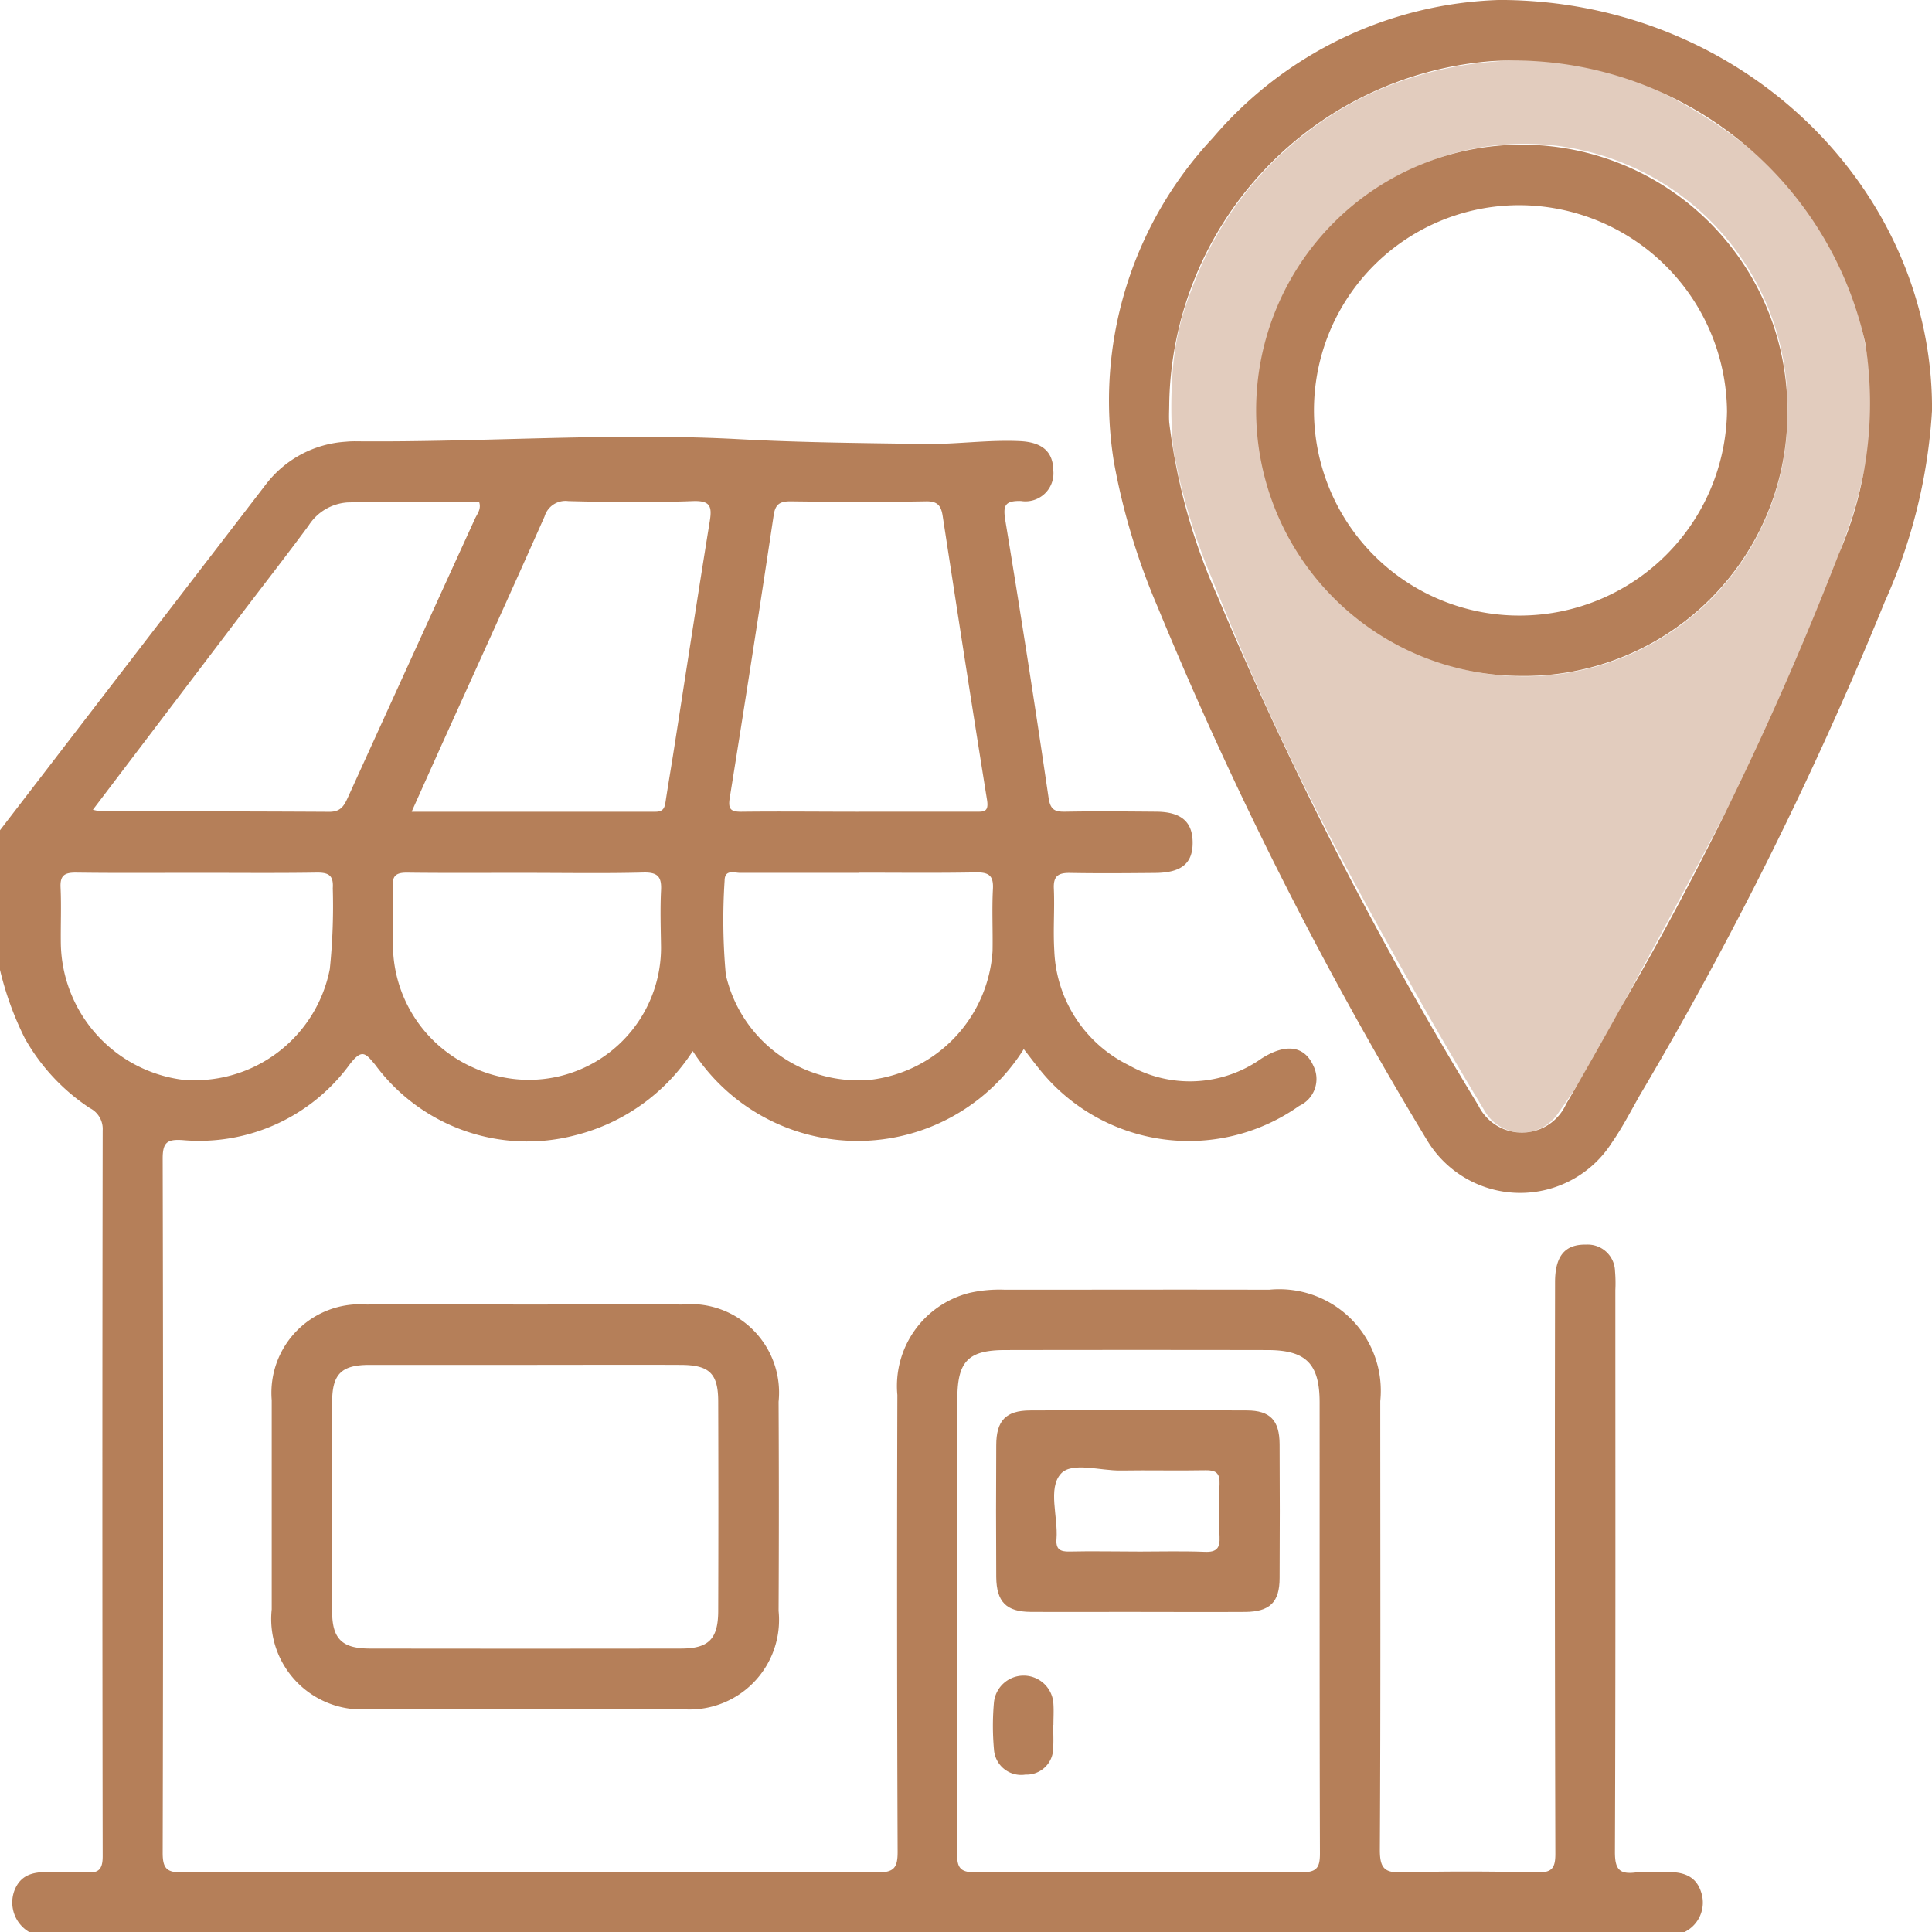 <?xml version="1.0" encoding="utf-8"?>
<svg id="Groupe_410" data-name="Groupe 410" xmlns="http://www.w3.org/2000/svg" xmlns:xlink="http://www.w3.org/1999/xlink" width="50.782" height="50.789" viewBox="0 0 50.782 50.789">
  <defs>
    <clipPath id="clip-path">
      <rect id="Rectangle_144" data-name="Rectangle 144" width="50.782" height="50.789" fill="none"/>
    </clipPath>
  </defs>
  <g id="Groupe_410-2" data-name="Groupe 410" clip-path="url(#clip-path)">
    <path id="Tracé_541" data-name="Tracé 541" d="M49.054,9.22a8.149,8.149,0,0,0-1.166-3.085,8.393,8.393,0,0,0-2.132-2.41,12.543,12.543,0,0,0-2.272-1.388,8.454,8.454,0,0,0-4.328-.707,9.521,9.521,0,0,0-3.046.791,9.148,9.148,0,0,0-4.787,5.186,7.153,7.153,0,0,0-.507,2.271,12.106,12.106,0,0,0,.02,1.9,15.846,15.846,0,0,0,1.027,3.445,72.607,72.607,0,0,0,3.278,7.113c.635,1.212,1.3,2.408,1.975,3.6q.926,1.64,1.9,3.253a1.138,1.138,0,0,0,1.936.078,16.618,16.618,0,0,0,1.267-2.073c1.022-1.867,2.037-3.738,3.02-5.625a54.778,54.778,0,0,0,3.272-7.484,11.845,11.845,0,0,0,.712-3.57c-.054-.43-.1-.862-.164-1.291m-8.688,8.55A7,7,0,0,1,39.548,3.8a6.917,6.917,0,0,1,7.436,7.04,6.9,6.9,0,0,1-6.618,6.933" transform="translate(0 -0.001)" fill="#e2ccbe"/>
    <path id="Tracé_542" data-name="Tracé 542" d="M0,21.824q3.5-4.555,7.005-9.112a2.869,2.869,0,0,1,2.08-1.1,2.474,2.474,0,0,1,.3-.011c3.353.028,6.709-.237,10.056-.055,1.615.088,3.226.1,4.839.125.841.014,1.68-.114,2.523-.075.585.026.877.272.883.773a.736.736,0,0,1-.852.8c-.436-.01-.471.133-.408.519q.6,3.635,1.135,7.279c.046.312.156.374.434.369.793-.014,1.587-.007,2.38,0,.656,0,.962.253.973.785.012.565-.28.818-.978.825-.744.007-1.488.013-2.231,0-.308-.007-.455.066-.439.409.024.545-.022,1.093.012,1.636a3.5,3.5,0,0,0,1.963,3.011,3.25,3.25,0,0,0,3.477-.174c.644-.411,1.133-.343,1.371.19a.777.777,0,0,1-.373,1.05,5.024,5.024,0,0,1-6.851-.992c-.125-.153-.242-.313-.39-.5a5.156,5.156,0,0,1-8.7.052,5.169,5.169,0,0,1-3.094,2.214,4.967,4.967,0,0,1-5.25-1.85c-.263-.319-.353-.424-.666-.024a4.9,4.9,0,0,1-4.4,2c-.411-.028-.524.066-.523.491q.021,9.125,0,18.25c0,.424.126.511.526.51q9.126-.02,18.251,0c.447,0,.543-.122.541-.551q-.024-6-.007-12a2.523,2.523,0,0,1,1.893-2.683,3.55,3.55,0,0,1,.935-.084c2.315,0,4.629-.006,6.944,0a2.669,2.669,0,0,1,2.921,2.93c0,3.934.011,7.869-.011,11.8,0,.493.138.6.6.586,1.173-.034,2.347-.027,3.521,0,.384.008.493-.091.492-.487q-.021-7.513-.008-15.027c0-.69.262-1,.819-.987a.716.716,0,0,1,.757.694,3.724,3.724,0,0,1,.009.5c0,4.926.008,9.852-.011,14.779,0,.452.125.583.549.529.244-.032.495,0,.743-.008.425-.017.816.052.968.51a.862.862,0,0,1-.463,1.079H.794a.9.9,0,0,1-.417-1.1c.187-.49.6-.5,1.027-.491.281.005.564-.019.842.006.332.03.454-.06.453-.424q-.016-9.539,0-19.076a.612.612,0,0,0-.336-.586A5.308,5.308,0,0,1,.653,27.293,8.279,8.279,0,0,1,0,25.494v-3.67M25.163,42.707c0,2,.008,4-.007,6,0,.364.062.511.478.508q4.287-.03,8.576,0c.408,0,.485-.131.484-.5-.012-3.95-.006-7.9-.008-11.848,0-1.017-.354-1.378-1.367-1.38q-3.446-.006-6.891,0c-.976,0-1.262.292-1.264,1.277q0,2.975,0,5.949m-2.6-21.377c1.023,0,2.047,0,3.07,0,.214,0,.363.021.31-.308-.4-2.487-.784-4.976-1.166-7.466-.041-.265-.13-.39-.438-.384-1.188.021-2.376.016-3.564,0-.286,0-.4.081-.442.377q-.557,3.712-1.153,7.419c-.049.3.031.366.313.363,1.023-.012,2.047,0,3.07,0m-11.741,0c2.185,0,4.3,0,6.408,0,.207,0,.24-.108.264-.268.069-.456.148-.911.219-1.367.313-2,.619-4.006.943-6.007.062-.386.01-.54-.446-.523-1.089.041-2.181.029-3.272,0a.574.574,0,0,0-.626.406c-.869,1.958-1.758,3.907-2.64,5.859-.276.612-.55,1.224-.85,1.892m-8.386-.046a1.594,1.594,0,0,0,.221.044c2,0,4,0,6,.012.3,0,.386-.16.486-.377q1.668-3.665,3.34-7.326c.058-.128.171-.252.111-.438-1.147,0-2.3-.017-3.455.009a1.314,1.314,0,0,0-1.029.609c-.579.784-1.178,1.553-1.768,2.329l-3.9,5.138m2.761,1.66c-1.073,0-2.146.009-3.219-.006-.3,0-.407.084-.393.391.023.494,0,.99.007,1.485a3.673,3.673,0,0,0,3.165,3.564,3.616,3.616,0,0,0,3.905-2.906,16.014,16.014,0,0,0,.078-2.123c.024-.34-.111-.415-.423-.411-1.04.016-2.08.006-3.12.006m8.654,0c-1.056,0-2.113.008-3.169-.005-.279,0-.379.082-.367.366.02.478,0,.957.007,1.436a3.543,3.543,0,0,0,2.106,3.32A3.475,3.475,0,0,0,17.375,24.9c-.007-.5-.024-.992,0-1.485.021-.362-.079-.49-.463-.48-1.022.027-2.046.009-3.07.009m8.731,0c-1.04,0-2.079,0-3.119,0-.157,0-.406-.1-.408.206a15.775,15.775,0,0,0,.032,2.471A3.57,3.57,0,0,0,22.9,28.381,3.649,3.649,0,0,0,26.089,25c.01-.544-.019-1.09.01-1.633.019-.36-.116-.441-.452-.435-1.022.019-2.046.007-3.069.007" transform="translate(0 -0.001)" fill="#b57f59"/>
    <path id="Tracé_543" data-name="Tracé 543" d="M39.412,0c6.4.007,11.4,4.971,11.371,10.787a14.272,14.272,0,0,1-1.239,5.023A98.38,98.38,0,0,1,43.1,28.792c-.236.417-.456.845-.729,1.237a2.857,2.857,0,0,1-4.859-.054,102.643,102.643,0,0,1-7.093-14.043,17.671,17.671,0,0,1-1.14-3.785,10.1,10.1,0,0,1,2.6-8.521A10.308,10.308,0,0,1,39.412,0M30.733,10.611c0,.165-.012.331,0,.495A15.769,15.769,0,0,0,32,15.67a101.271,101.271,0,0,0,6.856,13.386,1.276,1.276,0,0,0,2.312-.042c.486-.825.956-1.66,1.419-2.5A84.188,84.188,0,0,0,48.33,14.569,9.971,9.971,0,0,0,49.024,9a9.477,9.477,0,0,0-9.808-7.393,9.187,9.187,0,0,0-8.483,9" transform="translate(0 -0.001)" fill="#b57f59"/>
    <path id="Tracé_544" data-name="Tracé 544" d="M13.853,34.29c1.354,0,2.709-.006,4.063,0a2.326,2.326,0,0,1,2.549,2.555q.014,2.75,0,5.5a2.353,2.353,0,0,1-2.591,2.576q-4.063.006-8.126,0a2.378,2.378,0,0,1-2.606-2.619q0-2.75,0-5.5a2.328,2.328,0,0,1,2.5-2.512c1.4-.011,2.807,0,4.211,0m-.025,1.587c-1.371,0-2.742,0-4.114,0-.744,0-.982.242-.984.976q0,2.75,0,5.5c0,.723.257.979.99.98q4.089.006,8.178,0c.729,0,.978-.251.98-.988q.009-2.751,0-5.5c0-.744-.23-.965-.987-.968-1.355-.006-2.709,0-4.064,0" transform="translate(0 -0.001)" fill="#b57f59"/>
    <path id="Tracé_545" data-name="Tracé 545" d="M29.859,42.369c-.925,0-1.849.006-2.773,0-.637-.005-.892-.265-.9-.912q-.01-1.733,0-3.466c0-.649.251-.914.889-.917q2.847-.013,5.695,0c.617,0,.86.262.864.886q.01,1.758,0,3.516c0,.641-.258.889-.907.894-.958.006-1.915,0-2.872,0m.035-1.586c.594,0,1.188-.017,1.78.007.313.012.4-.1.386-.4-.023-.46-.021-.923,0-1.384.013-.289-.1-.367-.371-.361-.742.014-1.484-.005-2.226.007-.541.008-1.286-.234-1.573.083-.351.388-.071,1.13-.116,1.716-.021.268.09.337.34.331.594-.014,1.187,0,1.781,0" transform="translate(0 -0.001)" fill="#b57f59"/>
    <path id="Tracé_546" data-name="Tracé 546" d="M27.683,45.339c0,.2.012.4,0,.594a.7.7,0,0,1-.73.713.716.716,0,0,1-.827-.665,6.884,6.884,0,0,1,0-1.235.784.784,0,0,1,1.563.049c.012.18,0,.363,0,.544" transform="translate(0 -0.001)" fill="#b57f59"/>
    <path id="Tracé_547" data-name="Tracé 547" d="M39.981,17.768a6.982,6.982,0,1,1,7-6.972,6.916,6.916,0,0,1-7,6.972m.027-1.588a5.451,5.451,0,0,0,5.386-5.365A5.472,5.472,0,0,0,40,5.395a5.393,5.393,0,1,0,.007,10.785" transform="translate(0 -0.001)" fill="#b57f59"/>
  </g>
</svg>
